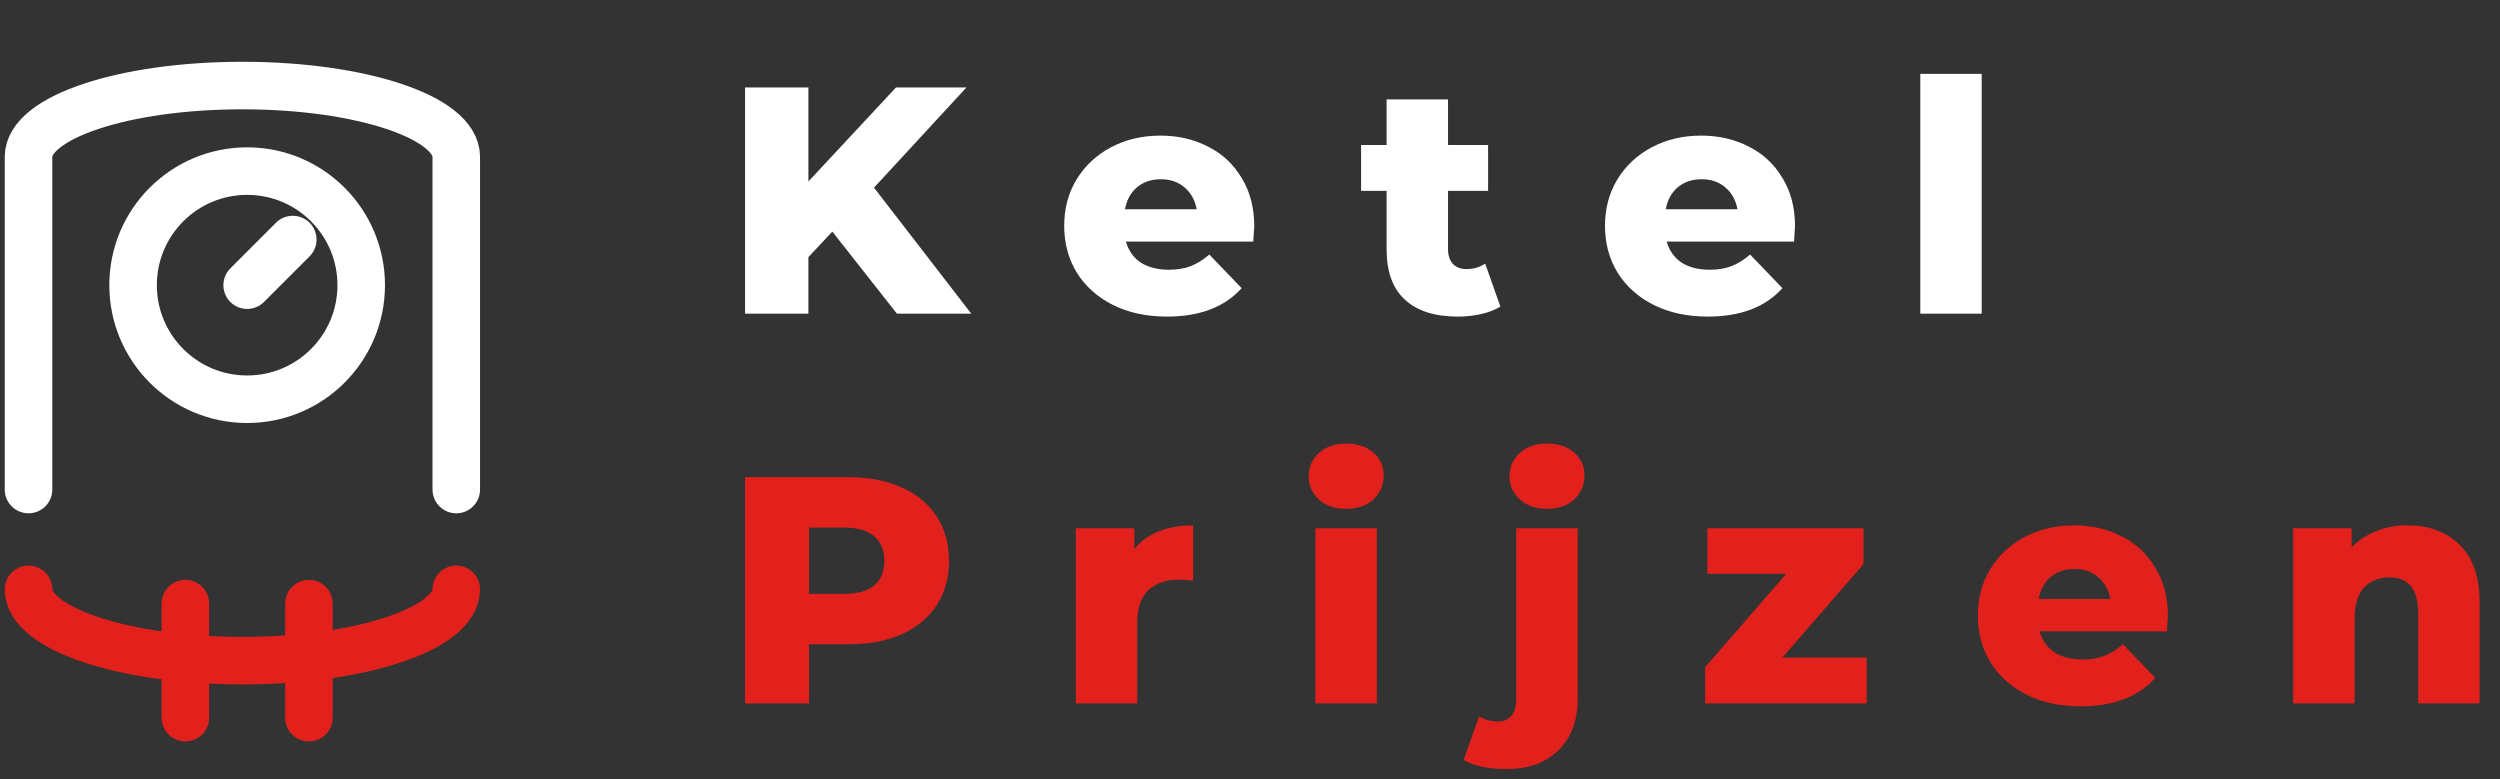 <svg width="263" height="82" viewBox="0 0 263 82" fill="none" xmlns="http://www.w3.org/2000/svg">
<rect x="0" y="0" width="263" height="82" fill="#333333" stroke="none"/>
<path d="M87.56 24.364L85.044 27.05V33H78.38V9.2H85.044V19.094L94.258 9.2H101.67L91.946 19.74L102.18 33H94.36L87.56 24.364ZM131.946 23.82C131.946 23.865 131.912 24.398 131.844 25.418H118.448C118.72 26.37 119.241 27.107 120.012 27.628C120.805 28.127 121.791 28.376 122.97 28.376C123.854 28.376 124.613 28.251 125.248 28.002C125.905 27.753 126.563 27.345 127.22 26.778L130.62 30.314C128.829 32.309 126.211 33.306 122.766 33.306C120.613 33.306 118.72 32.898 117.088 32.082C115.456 31.266 114.187 30.133 113.28 28.682C112.396 27.231 111.954 25.588 111.954 23.752C111.954 21.939 112.385 20.318 113.246 18.89C114.13 17.439 115.343 16.306 116.884 15.49C118.425 14.674 120.159 14.266 122.086 14.266C123.922 14.266 125.588 14.651 127.084 15.422C128.58 16.17 129.759 17.269 130.62 18.72C131.504 20.148 131.946 21.848 131.946 23.82ZM122.12 18.856C121.123 18.856 120.284 19.139 119.604 19.706C118.947 20.273 118.527 21.043 118.346 22.018H125.894C125.713 21.043 125.282 20.273 124.602 19.706C123.945 19.139 123.117 18.856 122.12 18.856ZM157.84 32.252C157.296 32.592 156.628 32.853 155.834 33.034C155.064 33.215 154.236 33.306 153.352 33.306C150.95 33.306 149.102 32.717 147.81 31.538C146.518 30.359 145.872 28.603 145.872 26.268V20.08H143.186V15.252H145.872V10.458H152.332V15.252H156.548V20.08H152.332V26.2C152.332 26.857 152.502 27.379 152.842 27.764C153.205 28.127 153.681 28.308 154.27 28.308C155.018 28.308 155.676 28.115 156.242 27.73L157.84 32.252ZM188.836 23.82C188.836 23.865 188.802 24.398 188.734 25.418H175.338C175.61 26.37 176.132 27.107 176.902 27.628C177.696 28.127 178.682 28.376 179.86 28.376C180.744 28.376 181.504 28.251 182.138 28.002C182.796 27.753 183.453 27.345 184.11 26.778L187.51 30.314C185.72 32.309 183.102 33.306 179.656 33.306C177.503 33.306 175.61 32.898 173.978 32.082C172.346 31.266 171.077 30.133 170.17 28.682C169.286 27.231 168.844 25.588 168.844 23.752C168.844 21.939 169.275 20.318 170.136 18.89C171.02 17.439 172.233 16.306 173.774 15.49C175.316 14.674 177.05 14.266 178.976 14.266C180.812 14.266 182.478 14.651 183.974 15.422C185.47 16.17 186.649 17.269 187.51 18.72C188.394 20.148 188.836 21.848 188.836 23.82ZM179.01 18.856C178.013 18.856 177.174 19.139 176.494 19.706C175.837 20.273 175.418 21.043 175.236 22.018H182.784C182.603 21.043 182.172 20.273 181.492 19.706C180.835 19.139 180.008 18.856 179.01 18.856ZM202.015 7.772H208.475V33H202.015V7.772Z" fill="white"/>
<path d="M89.26 50.2C91.413 50.2 93.283 50.563 94.87 51.288C96.457 51.991 97.681 53.011 98.542 54.348C99.403 55.663 99.834 57.215 99.834 59.006C99.834 60.797 99.403 62.349 98.542 63.664C97.681 64.979 96.457 65.999 94.87 66.724C93.283 67.427 91.413 67.778 89.26 67.778H85.112V74H78.38V50.2H89.26ZM88.852 62.474C90.235 62.474 91.277 62.179 91.98 61.59C92.683 60.978 93.034 60.117 93.034 59.006C93.034 57.895 92.683 57.034 91.98 56.422C91.277 55.81 90.235 55.504 88.852 55.504H85.112V62.474H88.852ZM119.33 57.782C119.988 56.943 120.838 56.32 121.88 55.912C122.946 55.481 124.158 55.266 125.518 55.266V61.08C124.929 61.012 124.442 60.978 124.056 60.978C122.674 60.978 121.586 61.352 120.792 62.1C120.022 62.848 119.636 63.993 119.636 65.534V74H113.176V55.572H119.33V57.782ZM138.384 55.572H144.844V74H138.384V55.572ZM141.614 53.532C140.435 53.532 139.483 53.203 138.758 52.546C138.033 51.889 137.67 51.073 137.67 50.098C137.67 49.123 138.033 48.307 138.758 47.65C139.483 46.993 140.435 46.664 141.614 46.664C142.793 46.664 143.745 46.981 144.47 47.616C145.195 48.228 145.558 49.021 145.558 49.996C145.558 51.016 145.195 51.866 144.47 52.546C143.745 53.203 142.793 53.532 141.614 53.532ZM158.46 80.902C156.579 80.902 155.083 80.585 153.972 79.95L155.604 75.36C156.194 75.723 156.862 75.904 157.61 75.904C158.2 75.904 158.664 75.7 159.004 75.292C159.344 74.884 159.514 74.283 159.514 73.49V55.572H165.974V73.524C165.974 75.791 165.306 77.581 163.968 78.896C162.654 80.233 160.818 80.902 158.46 80.902ZM162.744 53.532C161.566 53.532 160.614 53.203 159.888 52.546C159.163 51.889 158.8 51.073 158.8 50.098C158.8 49.123 159.163 48.307 159.888 47.65C160.614 46.993 161.566 46.664 162.744 46.664C163.923 46.664 164.875 46.981 165.6 47.616C166.326 48.228 166.688 49.021 166.688 49.996C166.688 51.016 166.326 51.866 165.6 52.546C164.875 53.203 163.923 53.532 162.744 53.532ZM196.381 69.172V74H179.381V70.192L187.915 60.366H179.619V55.572H196.041V59.346L187.507 69.172H196.381ZM228.062 64.82C228.062 64.865 228.028 65.398 227.96 66.418H214.564C214.836 67.37 215.358 68.107 216.128 68.628C216.922 69.127 217.908 69.376 219.086 69.376C219.97 69.376 220.73 69.251 221.364 69.002C222.022 68.753 222.679 68.345 223.336 67.778L226.736 71.314C224.946 73.309 222.328 74.306 218.882 74.306C216.729 74.306 214.836 73.898 213.204 73.082C211.572 72.266 210.303 71.133 209.396 69.682C208.512 68.231 208.07 66.588 208.07 64.752C208.07 62.939 208.501 61.318 209.362 59.89C210.246 58.439 211.459 57.306 213 56.49C214.542 55.674 216.276 55.266 218.202 55.266C220.038 55.266 221.704 55.651 223.2 56.422C224.696 57.17 225.875 58.269 226.736 59.72C227.62 61.148 228.062 62.848 228.062 64.82ZM218.236 59.856C217.239 59.856 216.4 60.139 215.72 60.706C215.063 61.273 214.644 62.043 214.462 63.018H222.01C221.829 62.043 221.398 61.273 220.718 60.706C220.061 60.139 219.234 59.856 218.236 59.856ZM253.243 55.266C255.532 55.266 257.368 55.946 258.751 57.306C260.156 58.666 260.859 60.717 260.859 63.46V74H254.399V64.514C254.399 61.998 253.39 60.74 251.373 60.74C250.262 60.74 249.367 61.103 248.687 61.828C248.029 62.553 247.701 63.641 247.701 65.092V74H241.241V55.572H247.395V57.578C248.12 56.83 248.981 56.263 249.979 55.878C250.976 55.47 252.064 55.266 253.243 55.266Z" fill="#E2211C"/>
<path d="M26 42C32.627 42 38 36.627 38 30C38 23.373 32.627 18 26 18C19.373 18 14 23.373 14 30C14 36.627 19.373 42 26 42Z" stroke="white" stroke-width="5" stroke-linecap="round" stroke-linejoin="round"/>
<path d="M30.8 25.2L26 30" stroke="white" stroke-width="5" stroke-linecap="round" stroke-linejoin="round"/>
<path d="M3 62C3 66.142 13.074 69.5 25.5 69.5C37.926 69.5 48 66.142 48 62" stroke="#E2211C" stroke-width="5" stroke-linecap="round" stroke-linejoin="round"/>
<path d="M48 51.5L48 16.5C48 12.35 38 9 25.5 9C13 9 3 12.35 3 16.5L3 51.5" stroke="white" stroke-width="5" stroke-linecap="round" stroke-linejoin="round"/>
<line x1="19.5" y1="63.5" x2="19.5" y2="75.5" stroke="#E2211C" stroke-width="5" stroke-linecap="round"/>
<line x1="32.5" y1="63.5" x2="32.5" y2="75.5" stroke="#E2211C" stroke-width="5" stroke-linecap="round"/>
</svg>
